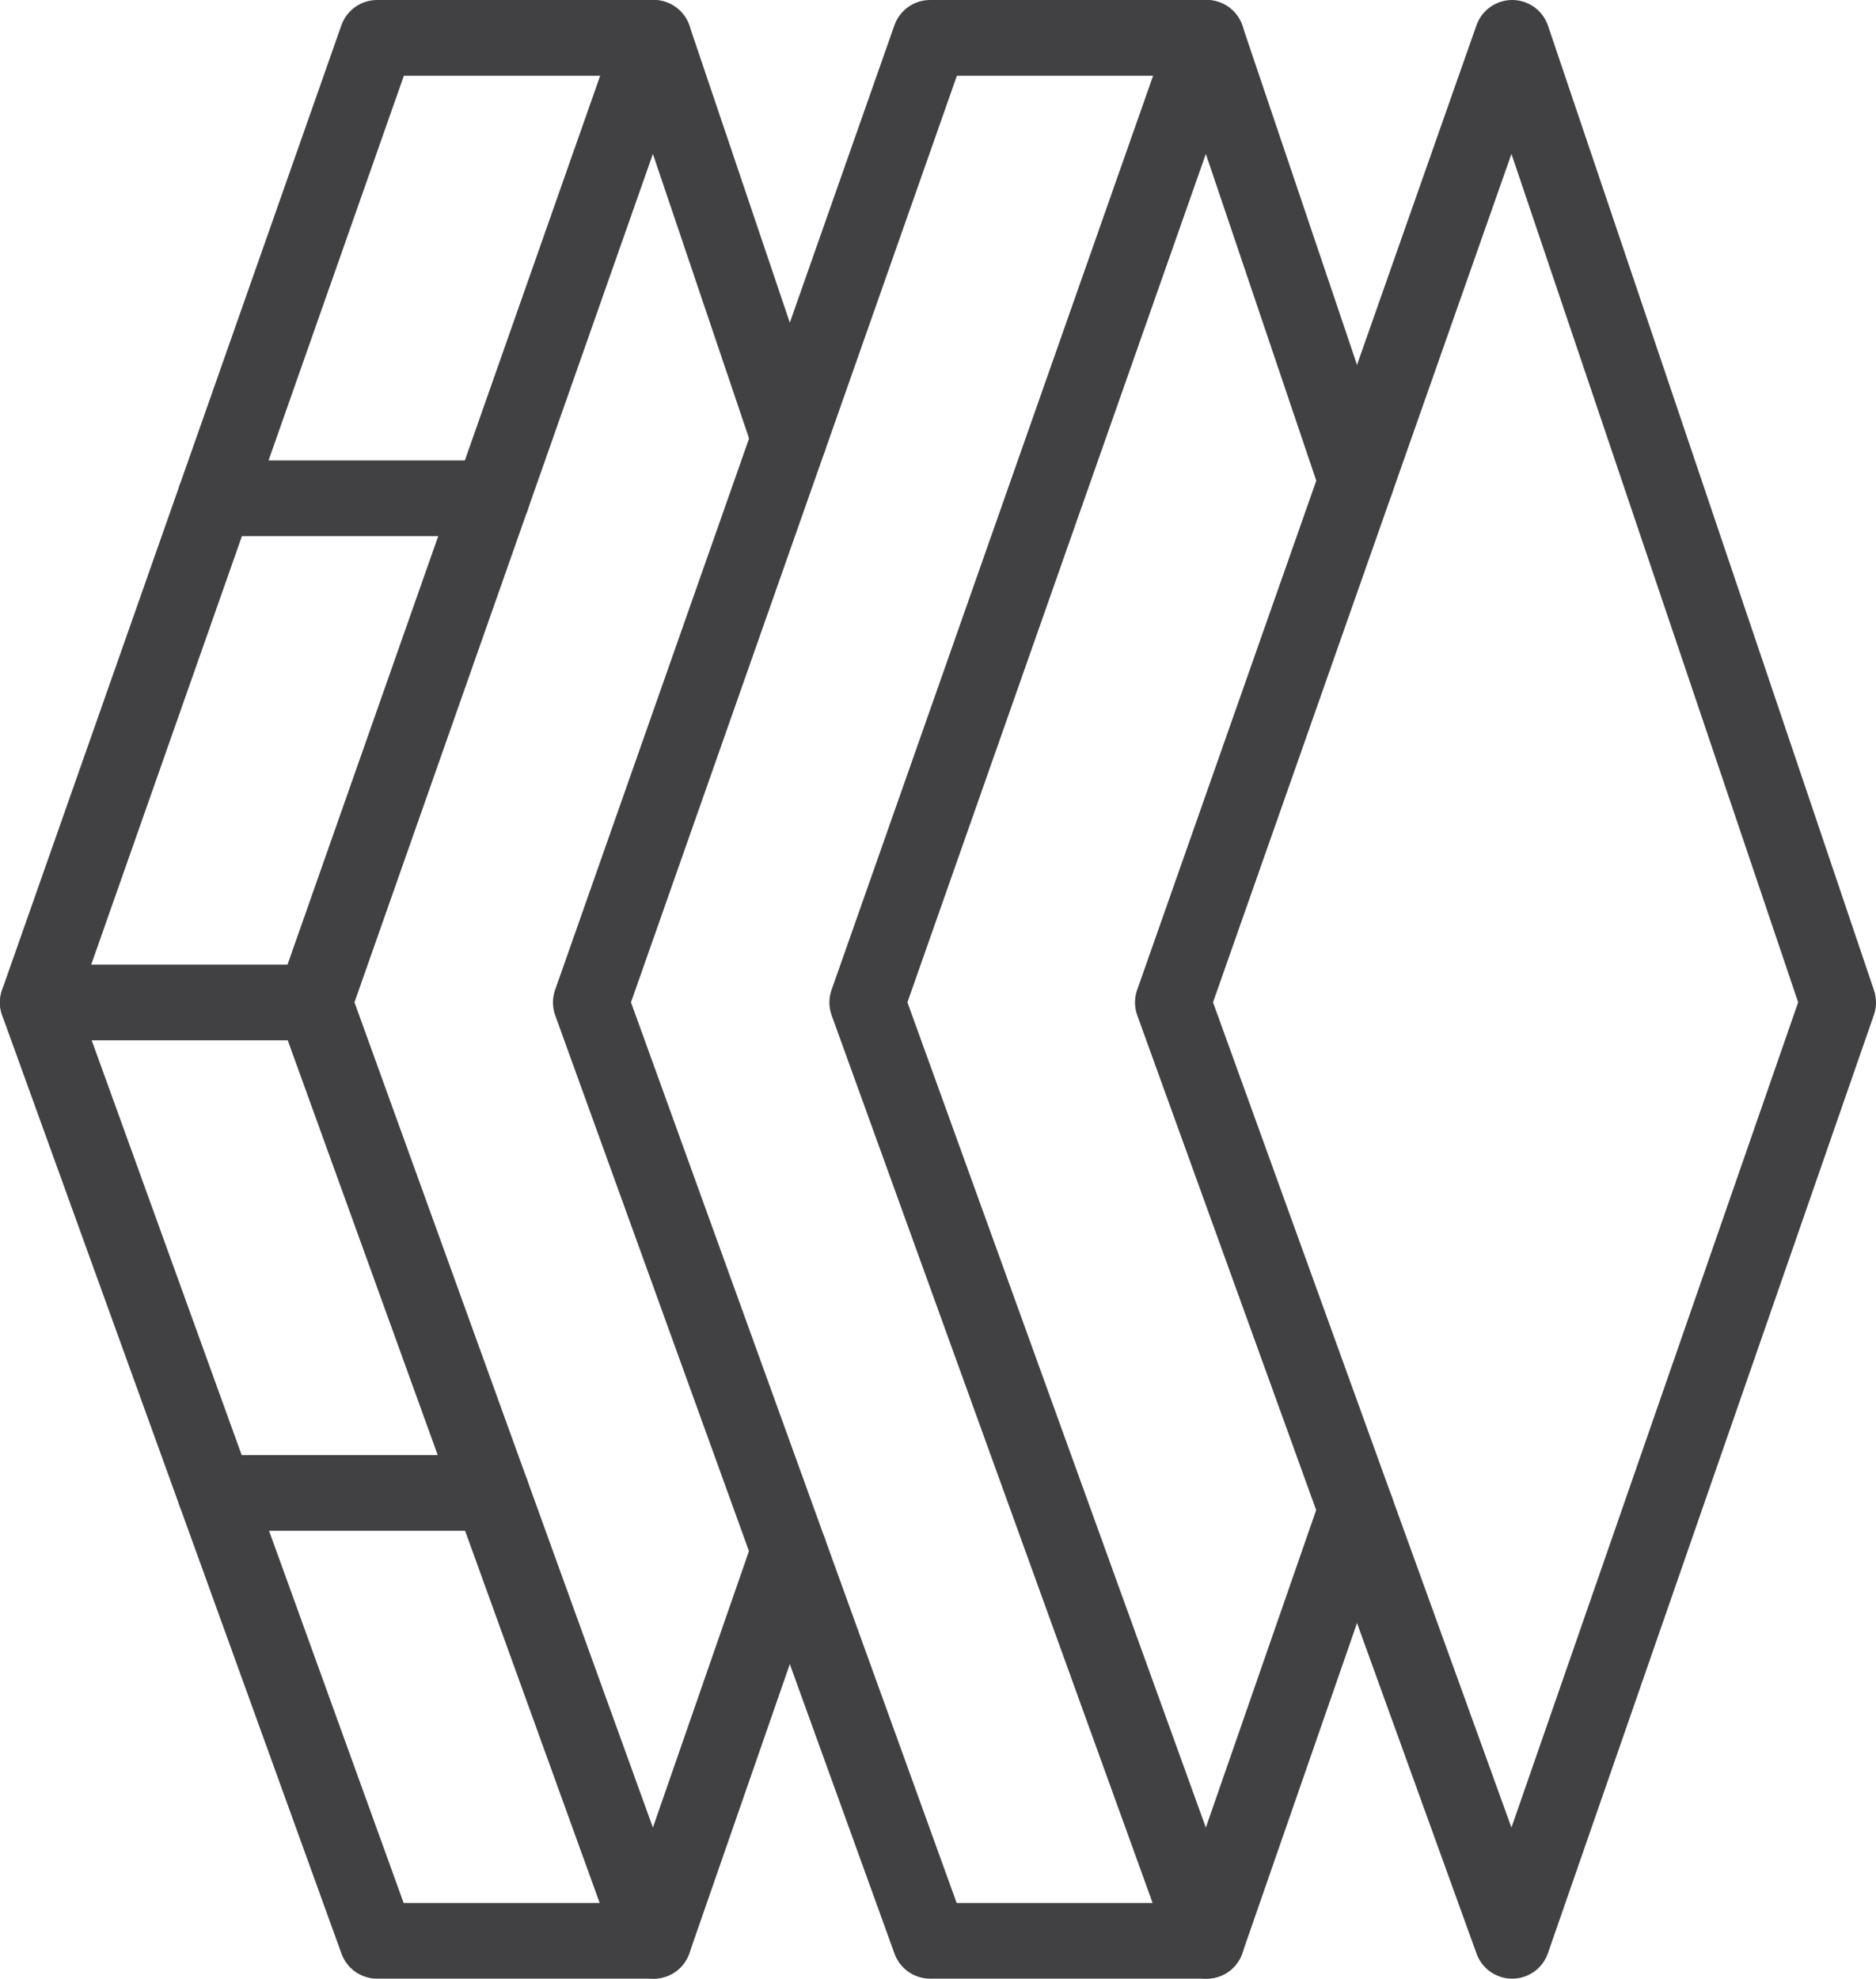 <svg xmlns="http://www.w3.org/2000/svg" width="86.763" height="91.501" viewBox="0 0 86.763 91.501"><g transform="translate(-1294.273 -7289.684)"><path d="M1364.209,7291.434l-15.693,44.609,15.693,43.393,15.077-43.393Z" fill="none" stroke="#414042" stroke-linecap="round" stroke-linejoin="round" stroke-width="3.5"/><path d="M1357,7311.922l-6.925-20.488-15.693,44.609,15.693,43.393,6.925-19.929" fill="none" stroke="#414042" stroke-linecap="round" stroke-linejoin="round" stroke-width="3.5"/><path d="M1350.077,7291.434H1337.29l-15.693,44.609,15.693,43.393h12.787" fill="none" stroke="#414042" stroke-linecap="round" stroke-linejoin="round" stroke-width="3.5"/><path d="M1330.768,7309.972l-6.266-18.538-15.693,44.609,15.693,43.393,6.266-18.033" fill="none" stroke="#414042" stroke-linecap="round" stroke-linejoin="round" stroke-width="3.5"/><path d="M1324.5,7291.434h-12.787l-15.693,44.609,15.693,43.393H1324.5" fill="none" stroke="#414042" stroke-linecap="round" stroke-linejoin="round" stroke-width="3.5"/><line x2="12.787" transform="translate(1304.225 7312.728)" fill="none" stroke="#414042" stroke-linecap="round" stroke-linejoin="round" stroke-width="3.5"/><line x2="12.787" transform="translate(1304.225 7358.723)" fill="none" stroke="#414042" stroke-linecap="round" stroke-linejoin="round" stroke-width="3.5"/><line x2="12.787" transform="translate(1296.023 7336.043)" fill="none" stroke="#414042" stroke-linecap="round" stroke-linejoin="round" stroke-width="3.5"/></g></svg>